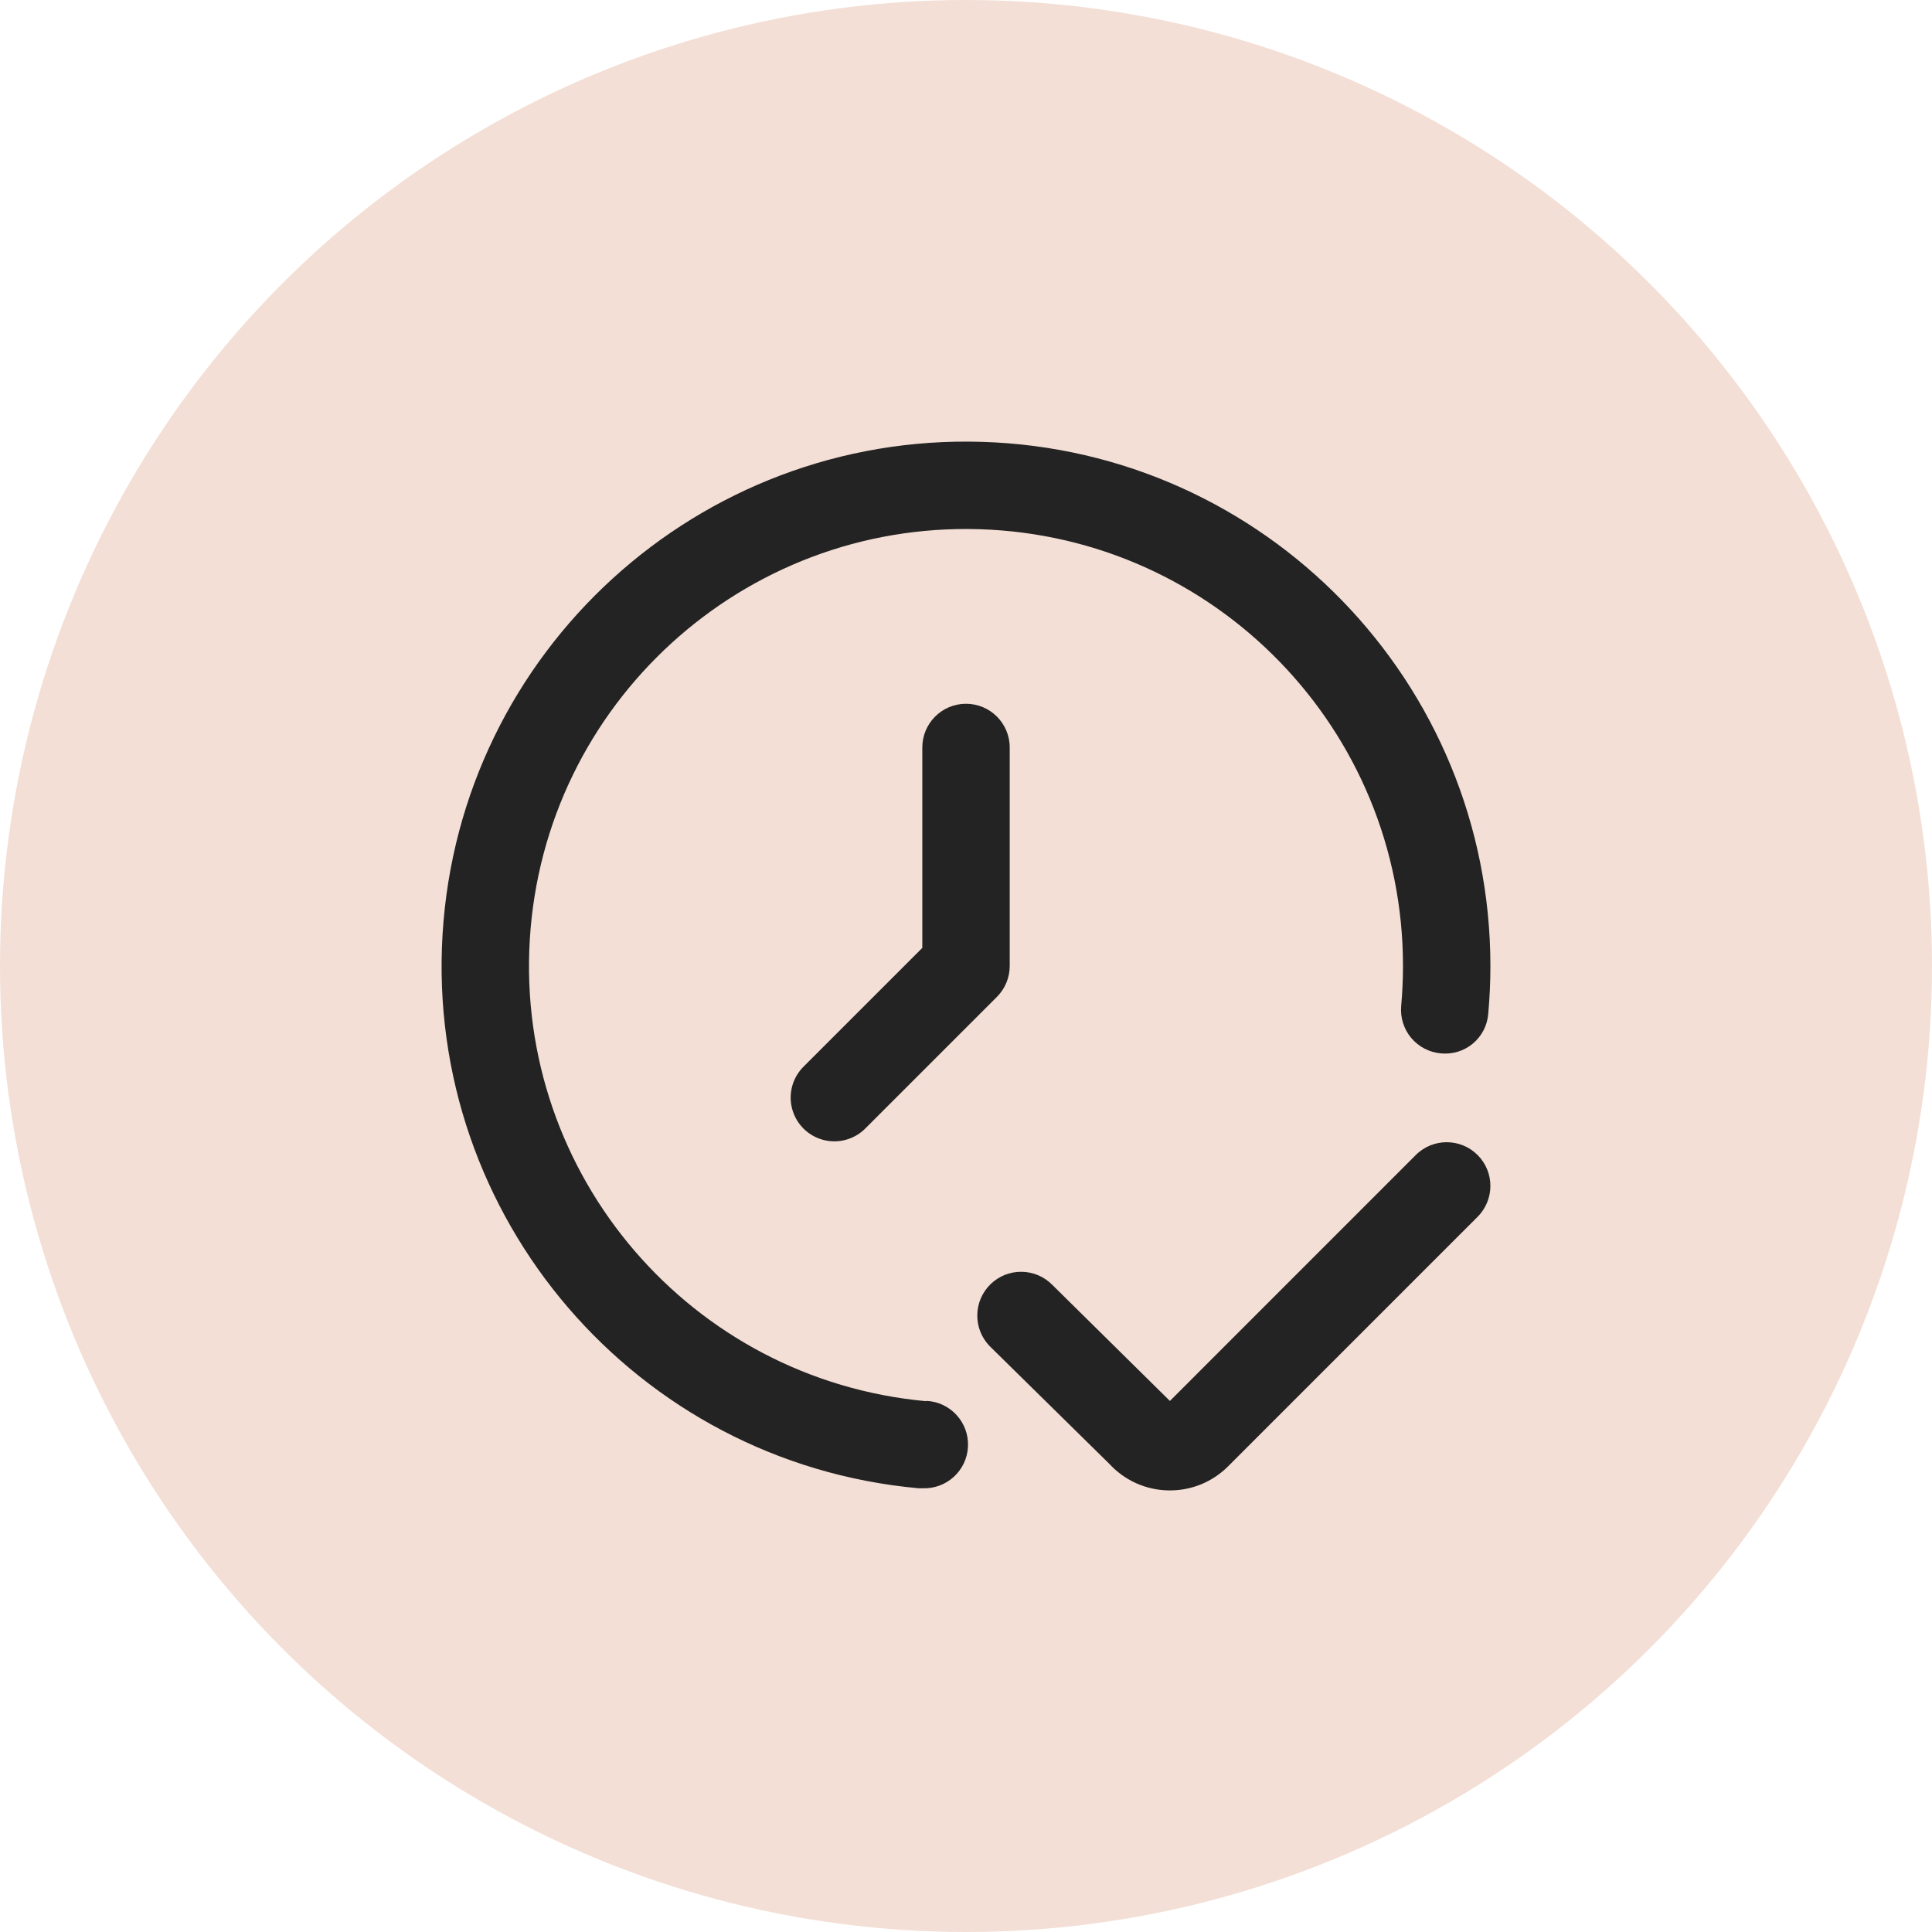 <svg xmlns="http://www.w3.org/2000/svg" xmlns:xlink="http://www.w3.org/1999/xlink" width="70px" height="70px" viewBox="0 0 70 70"><title>long-lasting</title><g id="Page-1" stroke="none" stroke-width="1" fill="none" fill-rule="evenodd"><g id="turf" transform="translate(-230, -1025)"><g id="long-lasting" transform="translate(230, 1025)"><g id="meet-with-client" fill="#F3DFD5"><circle id="Oval-Copy-7" cx="35" cy="35" r="35"></circle></g><g id="time-check-svgrepo-com" transform="translate(16, 16)" fill="#232323" fill-rule="nonzero"><path d="M37.536,25.848 C36.918,25.23 35.916,25.23 35.297,25.848 L26.388,34.759 L22.132,30.558 C21.52,29.931 20.515,29.918 19.888,30.53 C19.26,31.143 19.248,32.147 19.86,32.775 L24.205,37.05 C24.755,37.644 25.525,37.987 26.334,38 L26.386,38 C27.18,38.003 27.941,37.687 28.5,37.124 L37.536,28.087 C38.154,27.468 38.154,26.466 37.536,25.848 L37.536,25.848 Z M17.559,34.768 C9.038,33.99 2.677,26.581 3.196,18.039 C3.716,9.498 10.928,2.914 19.481,3.174 C28.034,3.434 34.833,10.442 34.833,19 C34.833,19.486 34.81,19.967 34.768,20.442 C34.729,20.861 34.859,21.279 35.128,21.603 C35.398,21.926 35.785,22.129 36.205,22.166 C36.624,22.208 37.042,22.08 37.366,21.81 C37.689,21.539 37.89,21.15 37.922,20.73 C37.973,20.155 38,19.581 38,19 C37.999,8.73 29.84,0.32 19.576,0.009 C9.311,-0.302 0.658,7.599 0.035,17.849 C-0.587,28.1 7.048,36.99 17.274,37.922 C17.324,37.922 17.371,37.922 17.419,37.922 C18.293,37.961 19.033,37.284 19.072,36.409 C19.111,35.535 18.434,34.795 17.559,34.756 L17.559,34.768 Z M17.417,11.083 L17.417,18.344 L13.131,22.63 C12.719,23.028 12.554,23.616 12.699,24.17 C12.844,24.724 13.276,25.156 13.83,25.301 C14.384,25.446 14.972,25.281 15.37,24.869 L20.12,20.119 C20.417,19.822 20.584,19.419 20.584,19 L20.584,11.083 C20.584,10.208 19.875,9.499 19,9.499 C18.126,9.499 17.417,10.208 17.417,11.083 Z" id="Shape"></path></g></g></g></g></svg>
